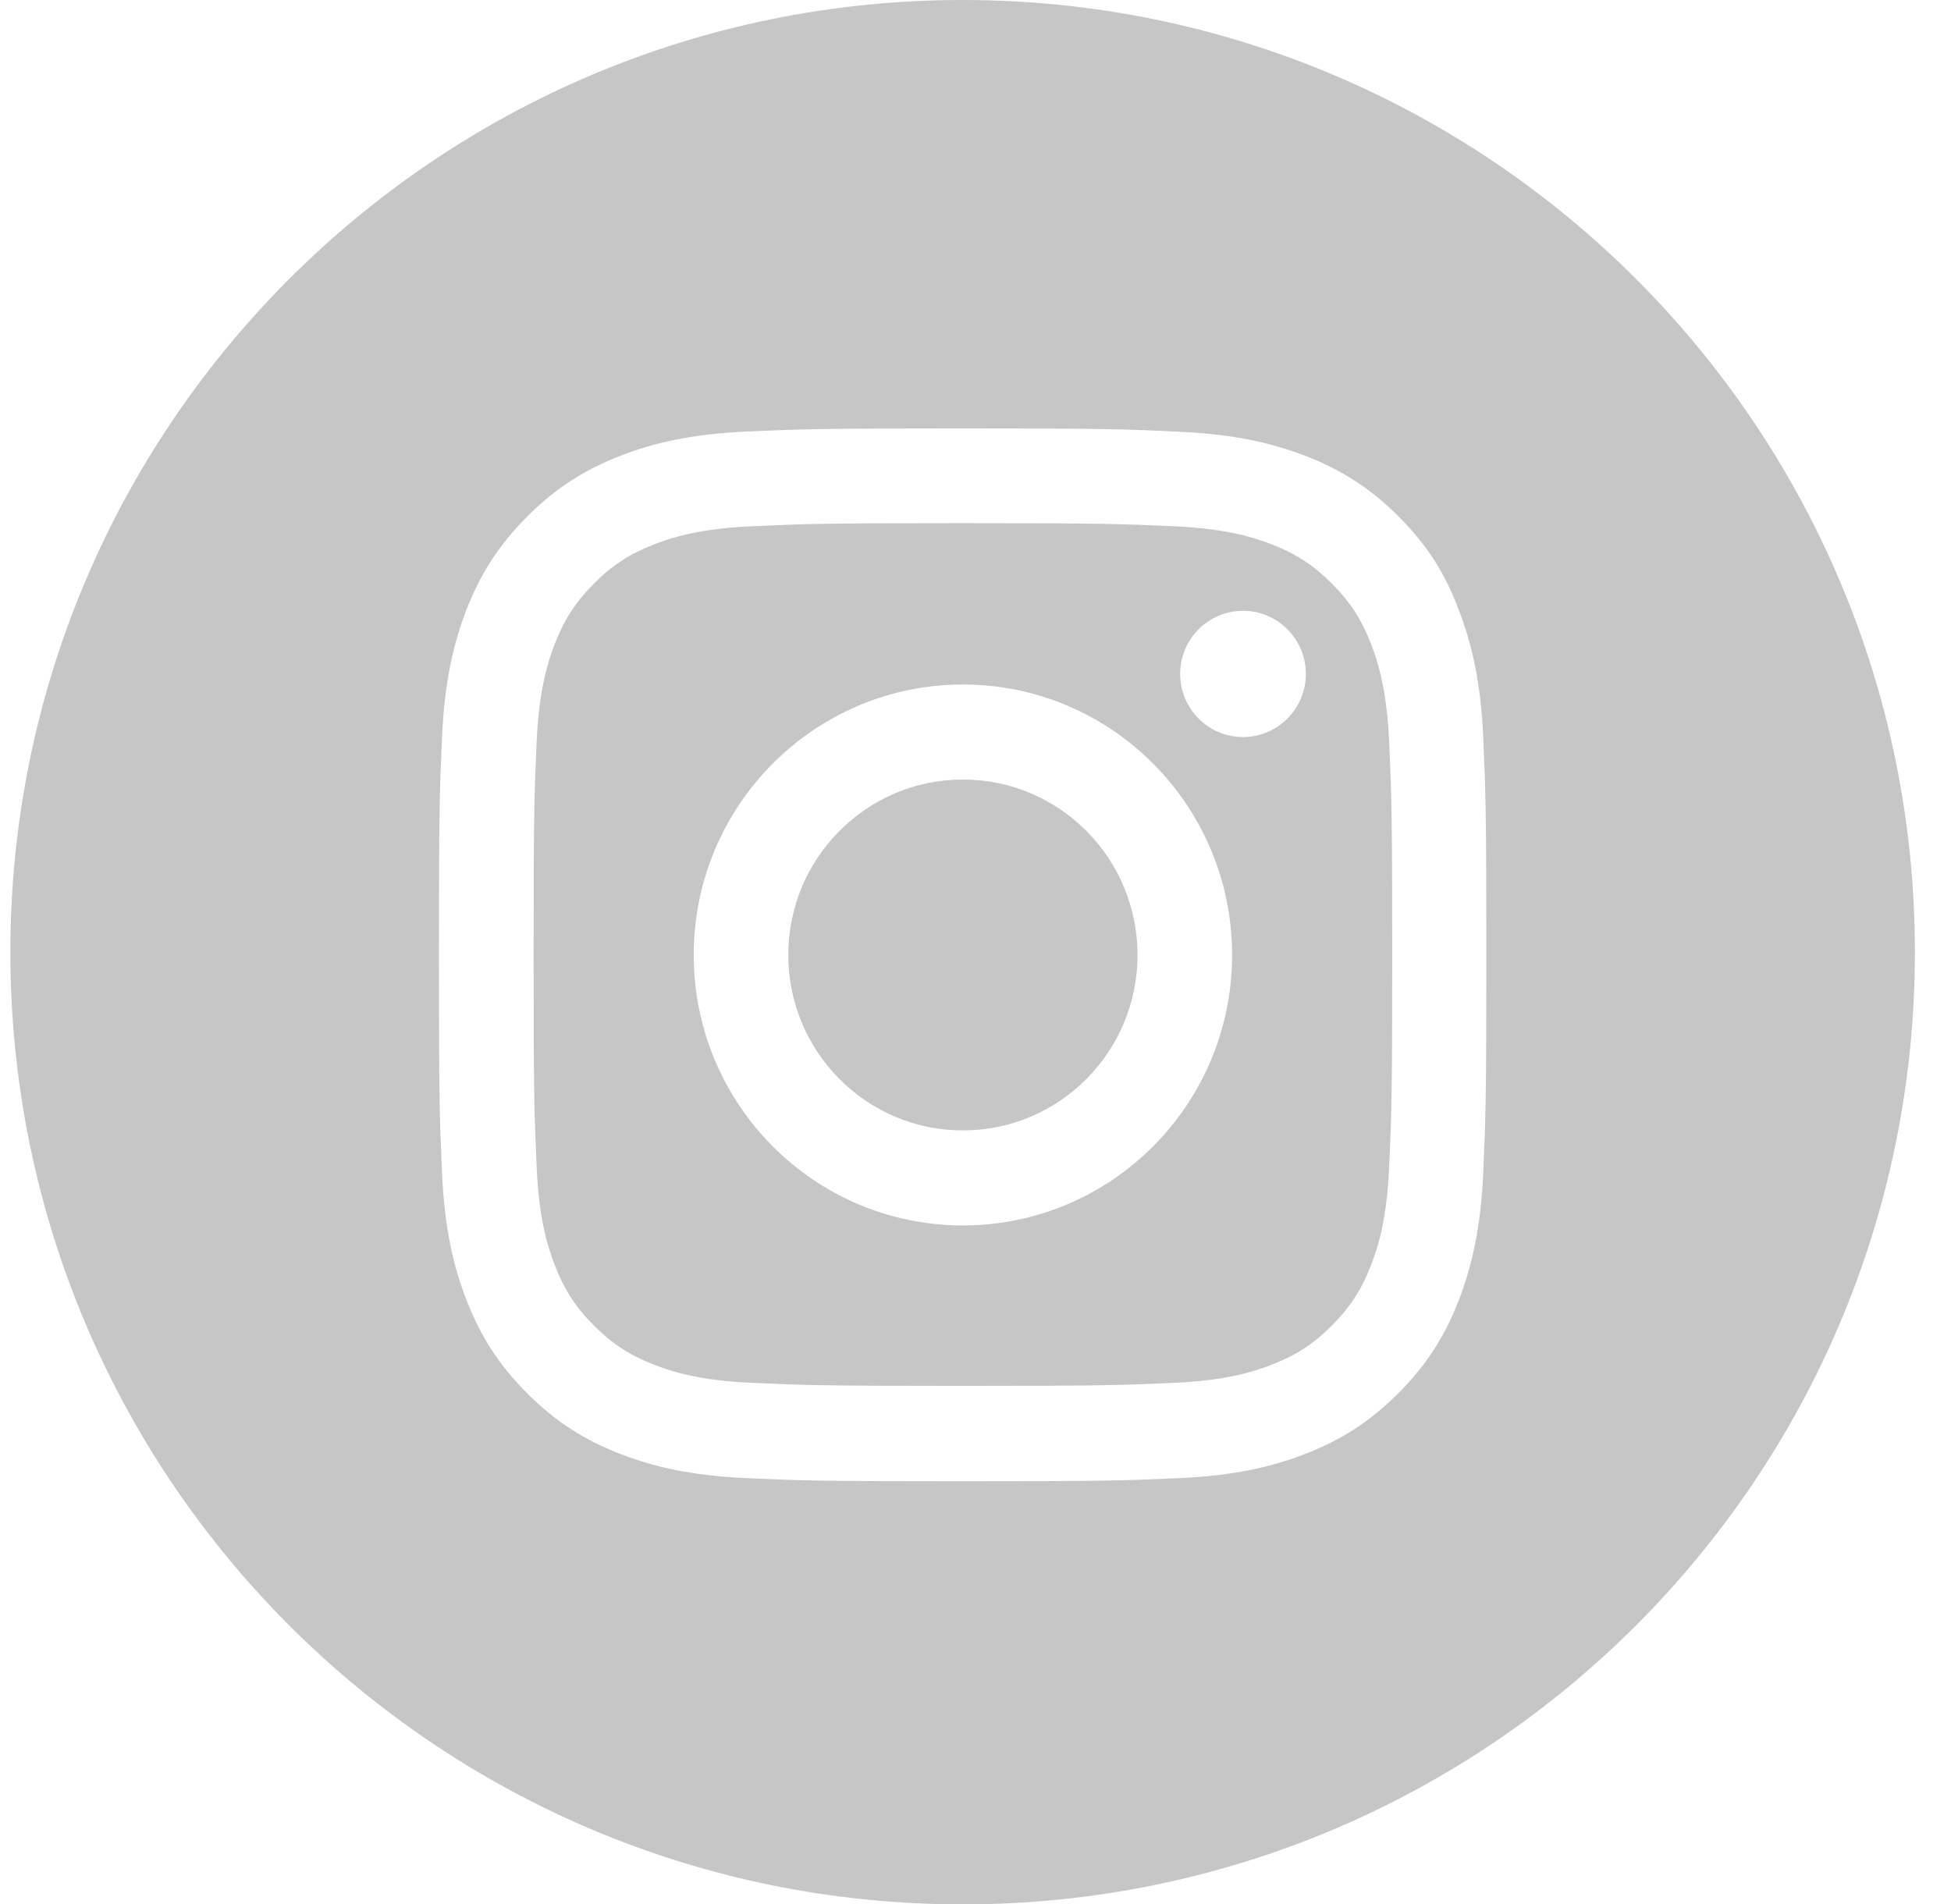 <svg fill="none" height="41" viewBox="0 0 42 41" width="42" xmlns="http://www.w3.org/2000/svg"><path clip-rule="evenodd" d="m20.723 41c11.322 0 20.5-9.178 20.5-20.5 0-11.322-9.178-20.5-20.5-20.5-11.322 0-20.5 9.178-20.5 20.5 0 11.322 9.178 20.5 20.5 20.5zm4.563-29.669c-1.185-.053-1.542-.067-4.557-.067s-3.371.013-4.557.067c-1.097.049-1.697.235-2.093.39-.524.204-.899.447-1.296.846-.392.394-.639.775-.842 1.302-.154.399-.339.996-.388 2.103-.053 1.191-.066 1.55-.066 4.579 0 3.024.013 3.383.066 4.579.048 1.103.234 1.705.388 2.103.203.527.445.903.842 1.302.392.394.771.642 1.296.846.397.155.992.341 2.093.39 1.185.053 1.542.066 4.557.066 3.01 0 3.367-.013 4.557-.066 1.097-.049 1.697-.235 2.093-.39.524-.204.899-.447 1.296-.846.392-.394.639-.775.842-1.302.154-.399.339-.996.388-2.103.053-1.191.066-1.55.066-4.579 0-3.024-.013-3.383-.066-4.579-.049-1.103-.234-1.705-.388-2.103-.203-.527-.445-.903-.842-1.302-.392-.394-.771-.642-1.296-.846-.397-.155-.992-.341-2.093-.39zm-9.206-2.041c1.203-.053 1.587-.066 4.649-.066s3.446.013 4.654.071c1.199.053 2.018.248 2.737.527.74.288 1.371.677 1.996 1.306.63.629 1.014 1.262 1.291 2.015.278.717.472 1.545.524 2.75.053 1.209.066 1.594.066 4.671 0 3.078-.013 3.463-.066 4.671-.053 1.204-.247 2.028-.524 2.75-.286.744-.674 1.377-1.3 2.006s-1.256 1.018-1.996 1.306c-.714.279-1.538.474-2.737.527-1.203.053-1.587.066-4.649.066-3.063 0-3.446-.013-4.649-.066-1.199-.053-2.018-.248-2.737-.527-.74-.288-1.371-.677-1.996-1.306-.63-.629-1.014-1.262-1.304-2.01-.278-.717-.472-1.545-.524-2.75-.053-1.209-.066-1.594-.066-4.671 0-3.078.013-3.463.066-4.676.053-1.204.247-2.028.524-2.75.291-.744.674-1.377 1.304-2.006.626-.633 1.256-1.018 2.001-1.311.714-.279 1.538-.474 2.737-.527zm4.649 5.447c-3.199 0-5.795 2.608-5.795 5.823s2.596 5.823 5.795 5.823 5.795-2.608 5.795-5.823-2.596-5.823-5.795-5.823zm0 9.6c-2.076 0-3.759-1.692-3.759-3.777s1.683-3.777 3.759-3.777c2.076 0 3.759 1.691 3.759 3.777s-1.683 3.777-3.759 3.777zm6.03-8.469c.745 0 1.353-.607 1.353-1.359 0-.748-.608-1.359-1.353-1.359s-1.353.607-1.353 1.359c0 .748.604 1.359 1.353 1.359z" fill="#c6c6c6" fill-rule="evenodd"/></svg>